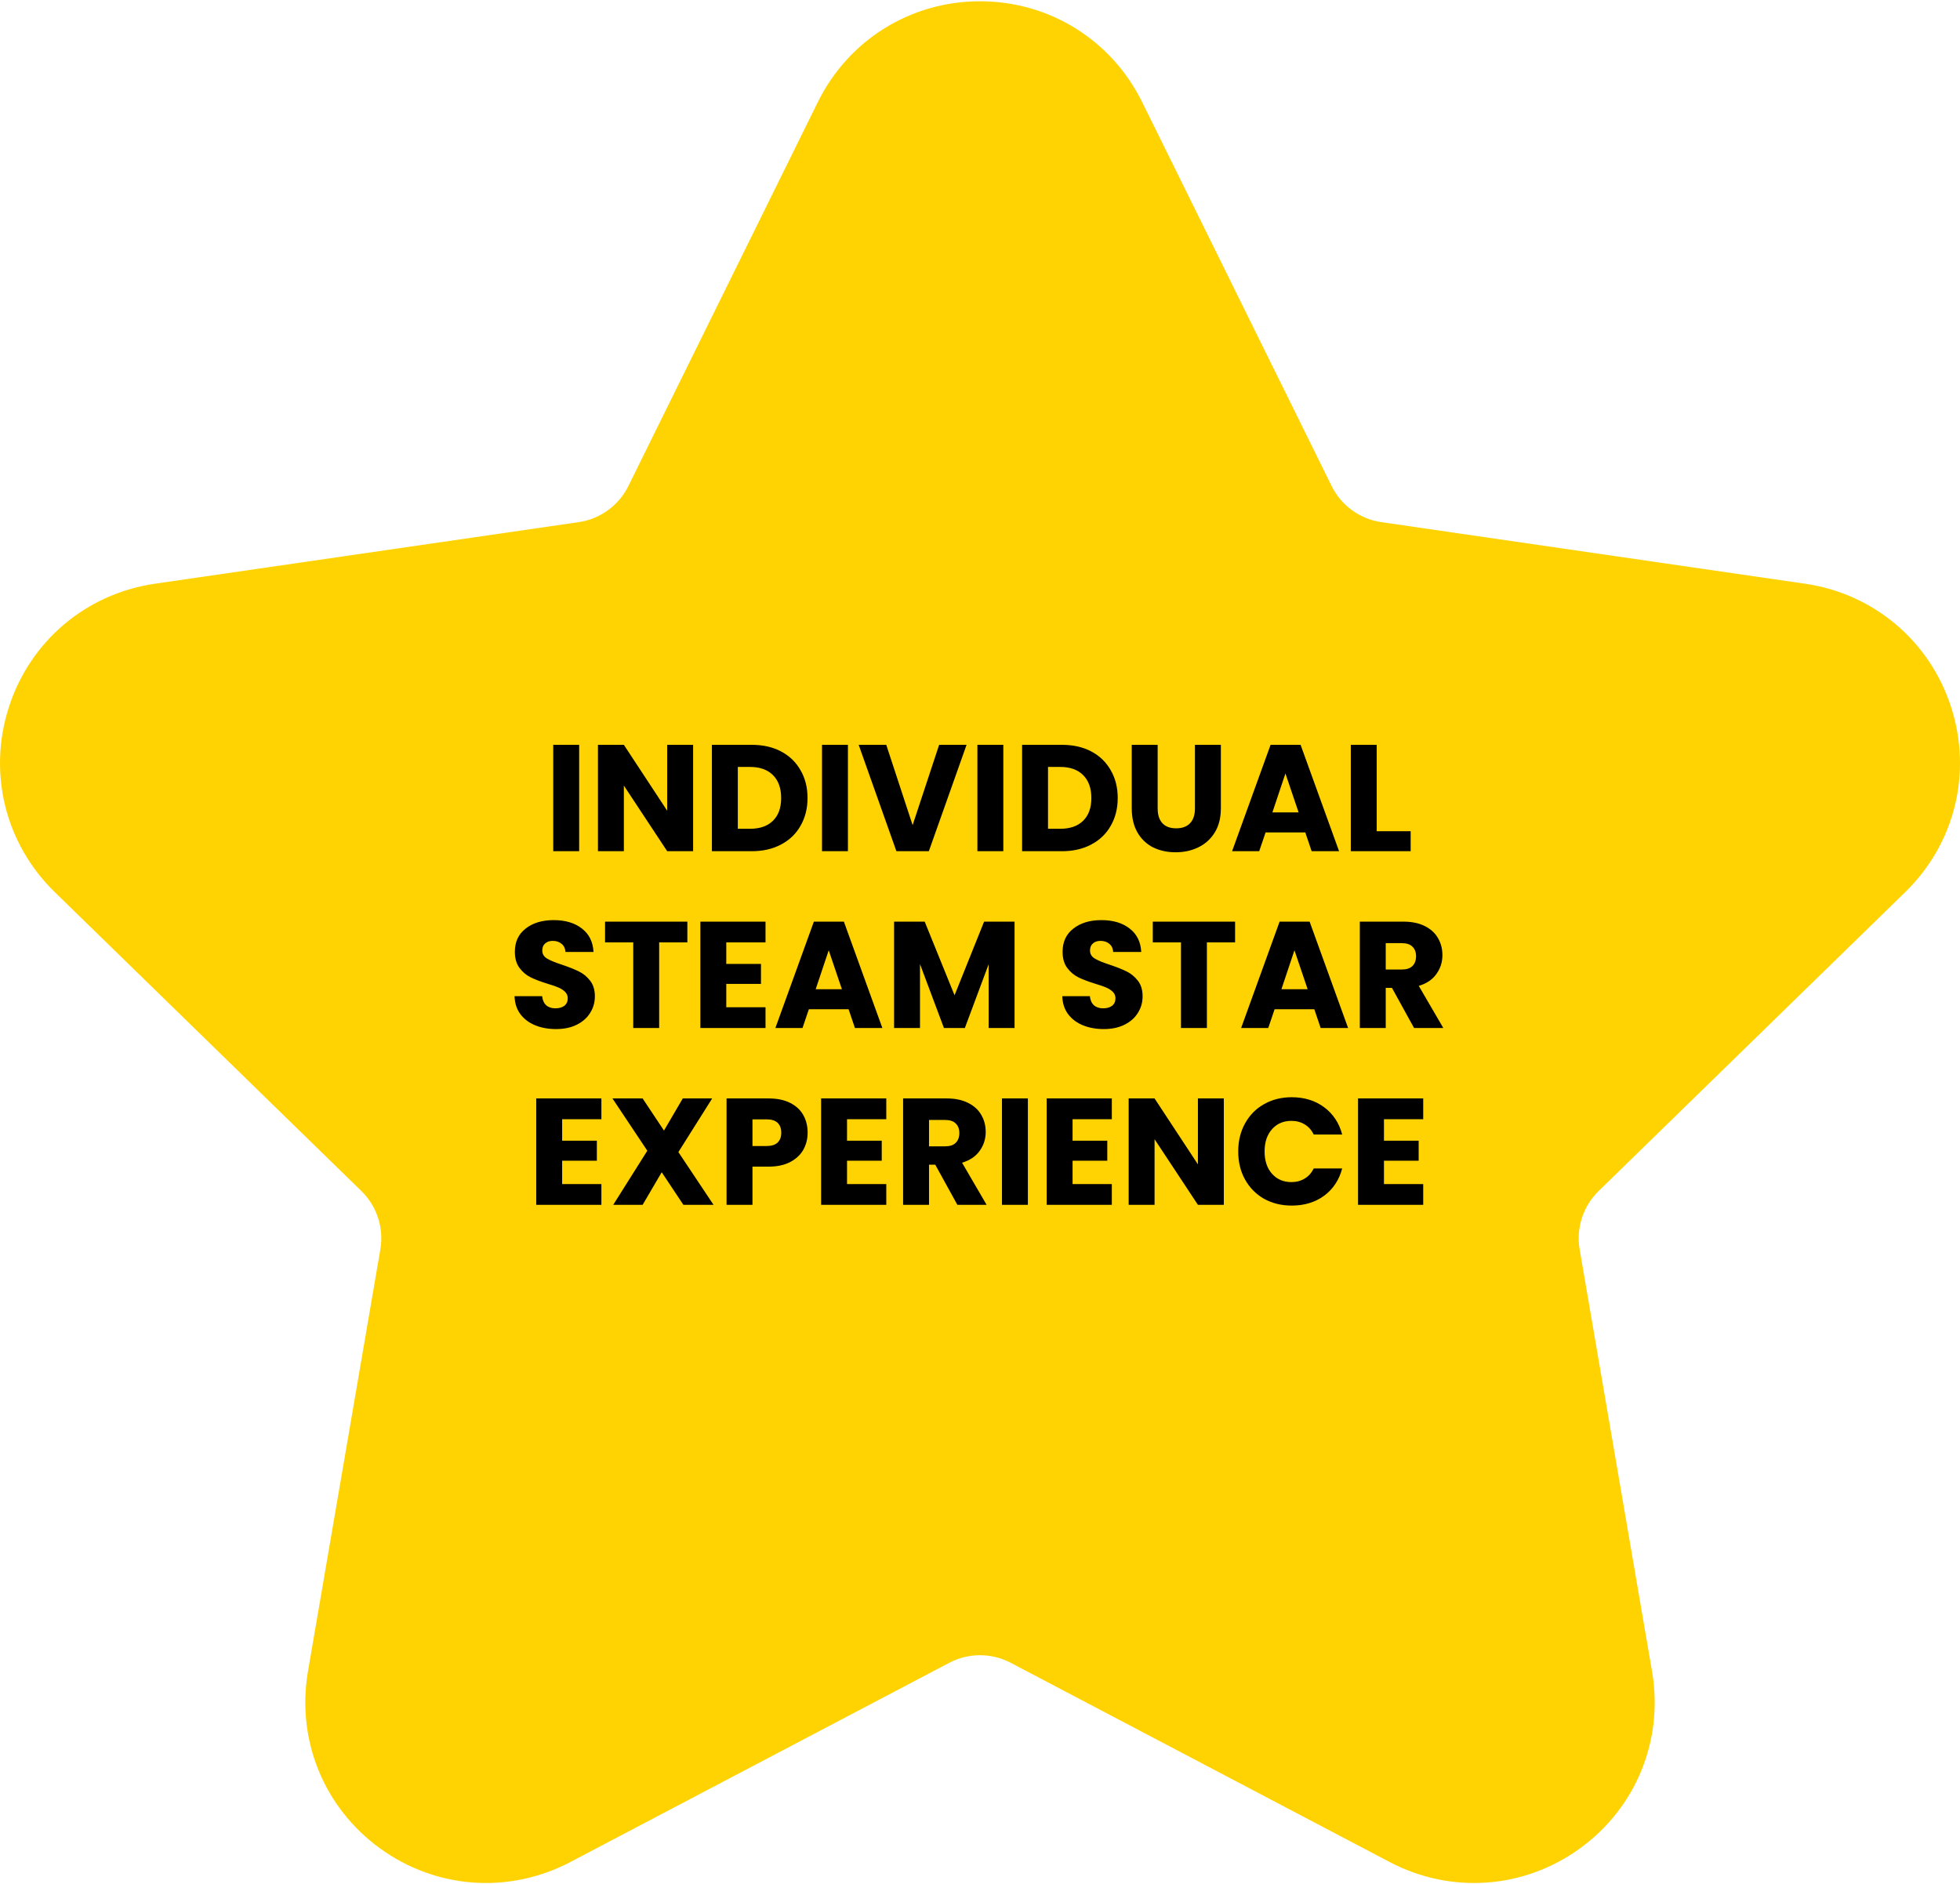 <svg width="776" height="746" viewBox="0 0 776 746" fill="none" xmlns="http://www.w3.org/2000/svg">
<path d="M754.322 353.191C773.987 334.032 780.928 305.912 772.44 279.819C763.968 253.716 741.826 235.048 714.655 231.1L546.895 206.724C538.379 205.481 531.021 200.135 527.213 192.424L452.188 40.395C440.041 15.789 415.444 0.503 387.999 0.503C360.554 0.503 335.957 15.789 323.809 40.395L248.784 192.422C244.977 200.137 237.618 205.483 229.116 206.722L61.345 231.098C34.173 235.048 12.031 253.716 3.563 279.806C-4.929 305.912 2.011 334.033 21.671 353.186L143.069 471.532C149.227 477.533 152.037 486.176 150.587 494.644L121.923 661.748C117.291 688.802 128.202 715.625 150.399 731.748C172.6 747.879 201.487 749.969 225.792 737.203L375.842 658.312C383.453 654.312 392.543 654.314 400.146 658.307L550.208 737.203C574.513 749.971 603.401 747.879 625.602 731.748C647.797 715.624 658.709 688.802 654.077 661.748L625.412 494.652C623.962 486.176 626.77 477.533 632.933 471.528L754.322 353.191Z" fill="#FFD301"/>
<path d="M229.302 294.88V337H219.042V294.88H229.302ZM274.418 337H264.158L246.998 311.02V337H236.738V294.88H246.998L264.158 320.98V294.88H274.418V337ZM297.635 294.88C302.075 294.88 305.955 295.76 309.275 297.52C312.595 299.28 315.155 301.76 316.955 304.96C318.795 308.12 319.715 311.78 319.715 315.94C319.715 320.06 318.795 323.72 316.955 326.92C315.155 330.12 312.575 332.6 309.215 334.36C305.895 336.12 302.035 337 297.635 337H281.855V294.88H297.635ZM296.975 328.12C300.855 328.12 303.875 327.06 306.035 324.94C308.195 322.82 309.275 319.82 309.275 315.94C309.275 312.06 308.195 309.04 306.035 306.88C303.875 304.72 300.855 303.64 296.975 303.64H292.115V328.12H296.975ZM335.709 294.88V337H325.449V294.88H335.709ZM382.684 294.88L367.744 337H354.904L339.964 294.88H350.884L361.324 326.68L371.824 294.88H382.684ZM397.232 294.88V337H386.972V294.88H397.232ZM420.447 294.88C424.887 294.88 428.767 295.76 432.087 297.52C435.407 299.28 437.967 301.76 439.767 304.96C441.607 308.12 442.527 311.78 442.527 315.94C442.527 320.06 441.607 323.72 439.767 326.92C437.967 330.12 435.387 332.6 432.027 334.36C428.707 336.12 424.847 337 420.447 337H404.667V294.88H420.447ZM419.787 328.12C423.667 328.12 426.687 327.06 428.847 324.94C431.007 322.82 432.087 319.82 432.087 315.94C432.087 312.06 431.007 309.04 428.847 306.88C426.687 304.72 423.667 303.64 419.787 303.64H414.927V328.12H419.787ZM458.341 294.88V320.08C458.341 322.6 458.961 324.54 460.201 325.9C461.441 327.26 463.261 327.94 465.661 327.94C468.061 327.94 469.901 327.26 471.181 325.9C472.461 324.54 473.101 322.6 473.101 320.08V294.88H483.361V320.02C483.361 323.78 482.561 326.96 480.961 329.56C479.361 332.16 477.201 334.12 474.481 335.44C471.801 336.76 468.801 337.42 465.481 337.42C462.161 337.42 459.181 336.78 456.541 335.5C453.941 334.18 451.881 332.22 450.361 329.62C448.841 326.98 448.081 323.78 448.081 320.02V294.88H458.341ZM516.786 329.56H501.066L498.546 337H487.806L503.046 294.88H514.926L530.166 337H519.306L516.786 329.56ZM514.146 321.64L508.926 306.22L503.766 321.64H514.146ZM545.064 329.08H558.504V337H534.804V294.88H545.064V329.08ZM220.161 407.42C217.081 407.42 214.321 406.92 211.881 405.92C209.441 404.92 207.481 403.44 206.001 401.48C204.561 399.52 203.801 397.16 203.721 394.4H214.641C214.801 395.96 215.341 397.16 216.261 398C217.181 398.8 218.381 399.2 219.861 399.2C221.381 399.2 222.581 398.86 223.461 398.18C224.341 397.46 224.781 396.48 224.781 395.24C224.781 394.2 224.421 393.34 223.701 392.66C223.021 391.98 222.161 391.42 221.121 390.98C220.121 390.54 218.681 390.04 216.801 389.48C214.081 388.64 211.861 387.8 210.141 386.96C208.421 386.12 206.941 384.88 205.701 383.24C204.461 381.6 203.841 379.46 203.841 376.82C203.841 372.9 205.261 369.84 208.101 367.64C210.941 365.4 214.641 364.28 219.201 364.28C223.841 364.28 227.581 365.4 230.421 367.64C233.261 369.84 234.781 372.92 234.981 376.88H223.881C223.801 375.52 223.301 374.46 222.381 373.7C221.461 372.9 220.281 372.5 218.841 372.5C217.601 372.5 216.601 372.84 215.841 373.52C215.081 374.16 214.701 375.1 214.701 376.34C214.701 377.7 215.341 378.76 216.621 379.52C217.901 380.28 219.901 381.1 222.621 381.98C225.341 382.9 227.541 383.78 229.221 384.62C230.941 385.46 232.421 386.68 233.661 388.28C234.901 389.88 235.521 391.94 235.521 394.46C235.521 396.86 234.901 399.04 233.661 401C232.461 402.96 230.701 404.52 228.381 405.68C226.061 406.84 223.321 407.42 220.161 407.42ZM272.135 364.88V373.1H260.975V407H250.715V373.1H239.555V364.88H272.135ZM287.544 373.1V381.62H301.284V389.54H287.544V398.78H303.084V407H277.284V364.88H303.084V373.1H287.544ZM335.965 399.56H320.245L317.725 407H306.985L322.225 364.88H334.105L349.345 407H338.485L335.965 399.56ZM333.325 391.64L328.105 376.22L322.945 391.64H333.325ZM401.684 364.88V407H391.424V381.74L382.004 407H373.724L364.244 381.68V407H353.984V364.88H366.104L377.924 394.04L389.624 364.88H401.684ZM437.017 407.42C433.937 407.42 431.177 406.92 428.737 405.92C426.297 404.92 424.337 403.44 422.857 401.48C421.417 399.52 420.657 397.16 420.577 394.4H431.497C431.657 395.96 432.197 397.16 433.117 398C434.037 398.8 435.237 399.2 436.717 399.2C438.237 399.2 439.437 398.86 440.317 398.18C441.197 397.46 441.637 396.48 441.637 395.24C441.637 394.2 441.277 393.34 440.557 392.66C439.877 391.98 439.017 391.42 437.977 390.98C436.977 390.54 435.537 390.04 433.657 389.48C430.937 388.64 428.717 387.8 426.997 386.96C425.277 386.12 423.797 384.88 422.557 383.24C421.317 381.6 420.697 379.46 420.697 376.82C420.697 372.9 422.117 369.84 424.957 367.64C427.797 365.4 431.497 364.28 436.057 364.28C440.697 364.28 444.437 365.4 447.277 367.64C450.117 369.84 451.637 372.92 451.837 376.88H440.737C440.657 375.52 440.157 374.46 439.237 373.7C438.317 372.9 437.137 372.5 435.697 372.5C434.457 372.5 433.457 372.84 432.697 373.52C431.937 374.16 431.557 375.1 431.557 376.34C431.557 377.7 432.197 378.76 433.477 379.52C434.757 380.28 436.757 381.1 439.477 381.98C442.197 382.9 444.397 383.78 446.077 384.62C447.797 385.46 449.277 386.68 450.517 388.28C451.757 389.88 452.377 391.94 452.377 394.46C452.377 396.86 451.757 399.04 450.517 401C449.317 402.96 447.557 404.52 445.237 405.68C442.917 406.84 440.177 407.42 437.017 407.42ZM488.991 364.88V373.1H477.831V407H467.571V373.1H456.411V364.88H488.991ZM520.36 399.56H504.64L502.12 407H491.38L506.62 364.88H518.5L533.74 407H522.88L520.36 399.56ZM517.72 391.64L512.5 376.22L507.34 391.64H517.72ZM559.858 407L551.098 391.1H548.638V407H538.378V364.88H555.598C558.918 364.88 561.738 365.46 564.058 366.62C566.418 367.78 568.178 369.38 569.338 371.42C570.498 373.42 571.078 375.66 571.078 378.14C571.078 380.94 570.278 383.44 568.678 385.64C567.118 387.84 564.798 389.4 561.718 390.32L571.438 407H559.858ZM548.638 383.84H554.998C556.878 383.84 558.278 383.38 559.198 382.46C560.158 381.54 560.638 380.24 560.638 378.56C560.638 376.96 560.158 375.7 559.198 374.78C558.278 373.86 556.878 373.4 554.998 373.4H548.638V383.84ZM222.564 443.1V451.62H236.304V459.54H222.564V468.78H238.104V477H212.304V434.88H238.104V443.1H222.564ZM270.565 477L261.985 464.1L254.425 477H242.785L256.285 455.58L242.485 434.88H254.425L262.885 447.6L270.325 434.88H281.965L268.585 456.12L282.505 477H270.565ZM319.756 448.44C319.756 450.88 319.196 453.12 318.076 455.16C316.956 457.16 315.236 458.78 312.916 460.02C310.596 461.26 307.716 461.88 304.276 461.88H297.916V477H287.656V434.88H304.276C307.636 434.88 310.476 435.46 312.796 436.62C315.116 437.78 316.856 439.38 318.016 441.42C319.176 443.46 319.756 445.8 319.756 448.44ZM303.496 453.72C305.456 453.72 306.916 453.26 307.876 452.34C308.836 451.42 309.316 450.12 309.316 448.44C309.316 446.76 308.836 445.46 307.876 444.54C306.916 443.62 305.456 443.16 303.496 443.16H297.916V453.72H303.496ZM335.357 443.1V451.62H349.097V459.54H335.357V468.78H350.897V477H325.097V434.88H350.897V443.1H335.357ZM379.038 477L370.278 461.1H367.818V477H357.558V434.88H374.778C378.098 434.88 380.918 435.46 383.238 436.62C385.598 437.78 387.358 439.38 388.518 441.42C389.678 443.42 390.258 445.66 390.258 448.14C390.258 450.94 389.458 453.44 387.858 455.64C386.298 457.84 383.978 459.4 380.898 460.32L390.618 477H379.038ZM367.818 453.84H374.178C376.058 453.84 377.458 453.38 378.378 452.46C379.338 451.54 379.818 450.24 379.818 448.56C379.818 446.96 379.338 445.7 378.378 444.78C377.458 443.86 376.058 443.4 374.178 443.4H367.818V453.84ZM406.959 434.88V477H396.699V434.88H406.959ZM424.654 443.1V451.62H438.394V459.54H424.654V468.78H440.194V477H414.394V434.88H440.194V443.1H424.654ZM484.535 477H474.275L457.115 451.02V477H446.855V434.88H457.115L474.275 460.98V434.88H484.535V477ZM490.232 455.88C490.232 451.72 491.132 448.02 492.932 444.78C494.732 441.5 497.232 438.96 500.432 437.16C503.672 435.32 507.332 434.4 511.412 434.4C516.412 434.4 520.692 435.72 524.252 438.36C527.812 441 530.192 444.6 531.392 449.16H520.112C519.272 447.4 518.072 446.06 516.512 445.14C514.992 444.22 513.252 443.76 511.292 443.76C508.132 443.76 505.572 444.86 503.612 447.06C501.652 449.26 500.672 452.2 500.672 455.88C500.672 459.56 501.652 462.5 503.612 464.7C505.572 466.9 508.132 468 511.292 468C513.252 468 514.992 467.54 516.512 466.62C518.072 465.7 519.272 464.36 520.112 462.6H531.392C530.192 467.16 527.812 470.76 524.252 473.4C520.692 476 516.412 477.3 511.412 477.3C507.332 477.3 503.672 476.4 500.432 474.6C497.232 472.76 494.732 470.22 492.932 466.98C491.132 463.74 490.232 460.04 490.232 455.88ZM547.935 443.1V451.62H561.675V459.54H547.935V468.78H563.475V477H537.675V434.88H563.475V443.1H547.935Z" fill="black"/>
</svg>
